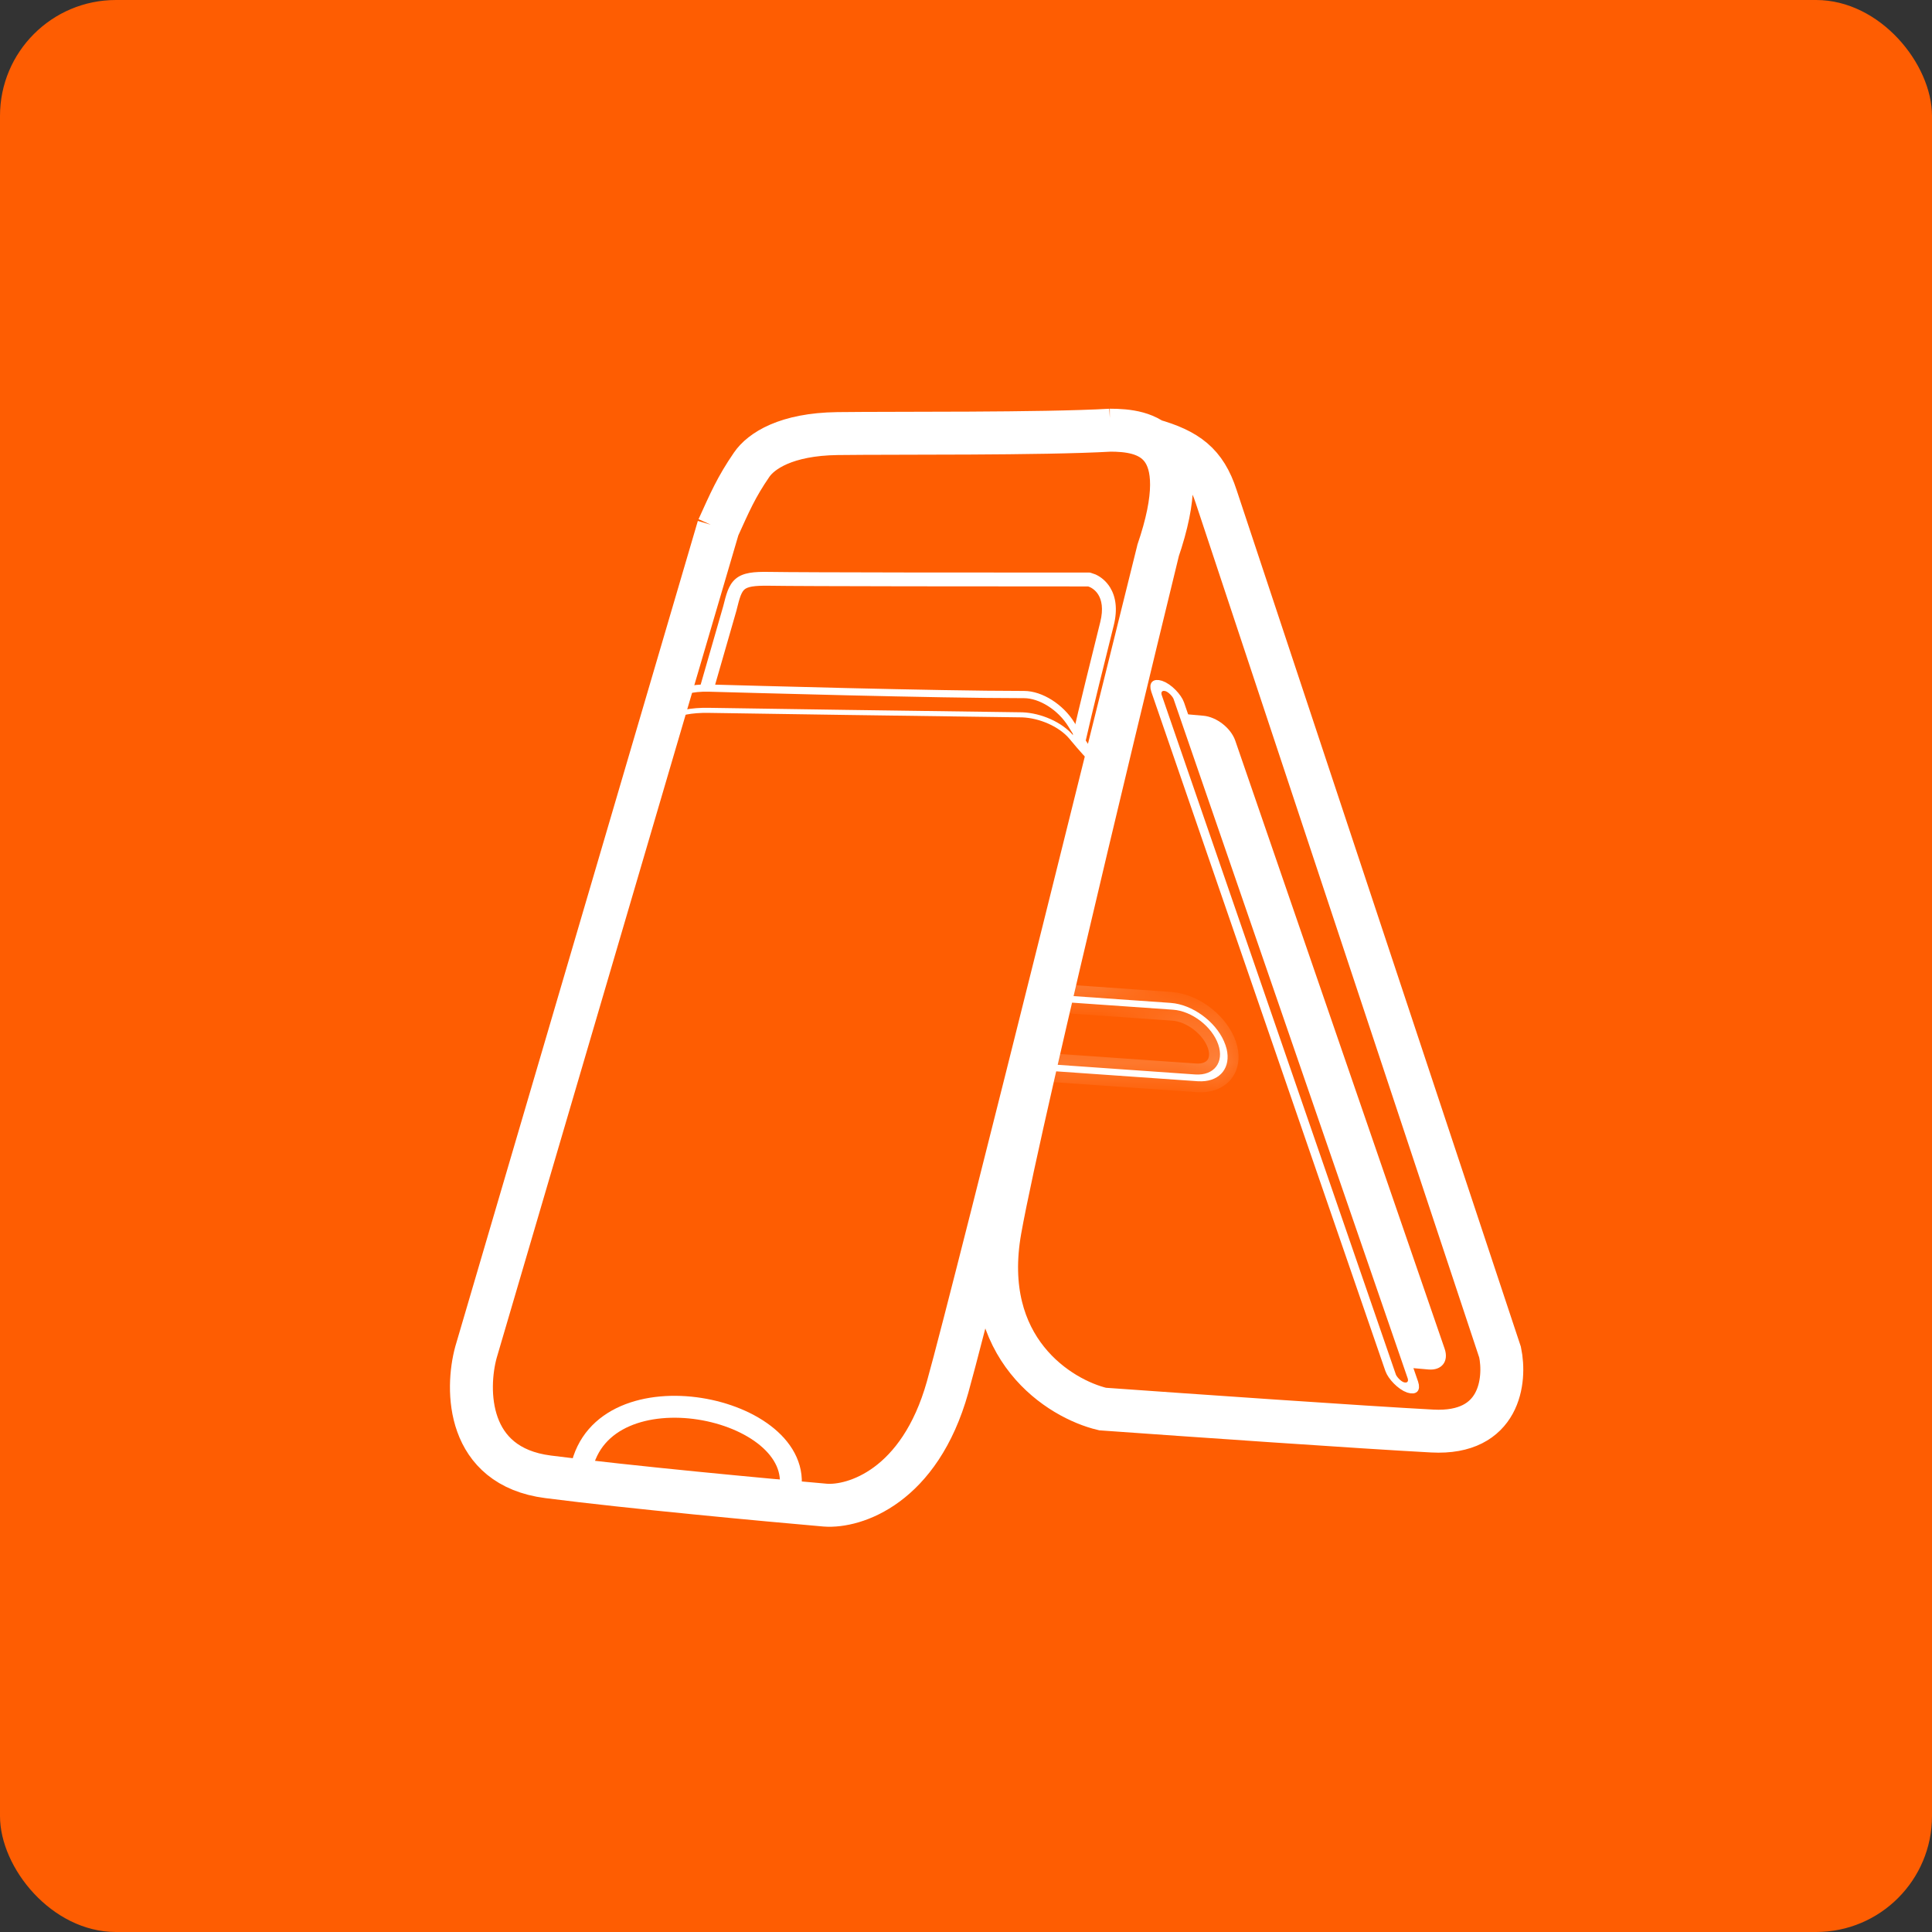 <svg width="50" height="50" viewBox="0 0 50 50" fill="none" xmlns="http://www.w3.org/2000/svg">
<rect x="0" y="0" width="50" height="50" fill="#333333" stroke="none"/>
<rect width="50" height="50" rx="3" fill="#FE5D02"/>
<path d="M28.2 14.934L28.307 14.972C28.42 15.023 28.543 15.117 28.634 15.266C28.756 15.465 28.813 15.756 28.712 16.16C28.517 16.94 28.14 18.458 27.991 19.123L27.927 19.109L27.864 19.094C28.013 18.427 28.39 16.908 28.585 16.128C28.679 15.751 28.622 15.497 28.522 15.333C28.423 15.171 28.278 15.089 28.176 15.063C25.749 15.063 20.731 15.06 19.912 15.045C19.708 15.042 19.556 15.048 19.441 15.068C19.326 15.088 19.251 15.121 19.196 15.167C19.14 15.213 19.099 15.279 19.062 15.376C19.024 15.473 18.992 15.597 18.952 15.757L18.952 15.76L18.381 17.745L18.245 17.743L18.826 15.724C18.865 15.567 18.899 15.435 18.94 15.328C18.981 15.221 19.033 15.133 19.111 15.067C19.19 15.001 19.29 14.961 19.419 14.939C19.547 14.917 19.709 14.911 19.914 14.915C20.733 14.93 25.761 14.933 28.185 14.932L28.193 14.932L28.2 14.934Z" fill="white"/>
<path d="M28.2 14.934L28.238 14.826L28.23 14.824L28.2 14.934ZM28.307 14.972L28.355 14.867L28.345 14.864L28.307 14.972ZM28.634 15.266L28.731 15.206L28.731 15.206L28.634 15.266ZM28.712 16.16L28.602 16.132L28.602 16.132L28.712 16.16ZM27.991 19.123L27.967 19.234L28.078 19.258L28.103 19.148L27.991 19.123ZM27.927 19.109L27.901 19.22L27.903 19.22L27.927 19.109ZM27.864 19.094L27.753 19.069L27.728 19.179L27.838 19.205L27.864 19.094ZM28.585 16.128L28.474 16.101L28.474 16.101L28.585 16.128ZM28.522 15.333L28.62 15.274L28.619 15.274L28.522 15.333ZM28.176 15.063L28.204 14.953L28.19 14.949L28.176 14.949L28.176 15.063ZM19.912 15.045L19.914 14.931L19.914 14.931L19.912 15.045ZM19.441 15.068L19.421 14.956L19.421 14.956L19.441 15.068ZM19.196 15.167L19.122 15.08L19.122 15.08L19.196 15.167ZM19.062 15.376L18.956 15.335L18.956 15.335L19.062 15.376ZM18.952 15.757L18.842 15.73L18.839 15.742L18.838 15.755L18.952 15.757ZM18.952 15.76L19.062 15.792L19.066 15.777L19.066 15.762L18.952 15.76ZM18.381 17.745L18.379 17.859L18.467 17.861L18.491 17.777L18.381 17.745ZM18.245 17.743L18.135 17.711L18.094 17.854L18.243 17.857L18.245 17.743ZM18.826 15.724L18.936 15.755L18.936 15.751L18.826 15.724ZM18.94 15.328L18.833 15.287L18.833 15.287L18.94 15.328ZM19.111 15.067L19.038 14.98L19.038 14.98L19.111 15.067ZM19.419 14.939L19.399 14.826L19.399 14.826L19.419 14.939ZM19.914 14.915L19.916 14.801L19.916 14.801L19.914 14.915ZM28.185 14.932L28.187 14.818L28.185 14.818L28.185 14.932ZM28.193 14.932L28.222 14.822L28.209 14.819L28.195 14.818L28.193 14.932ZM28.2 14.934L28.163 15.042L28.27 15.079L28.307 14.972L28.345 14.864L28.238 14.827L28.2 14.934ZM28.307 14.972L28.26 15.075C28.354 15.118 28.459 15.198 28.537 15.325L28.634 15.266L28.731 15.206C28.628 15.037 28.486 14.928 28.355 14.868L28.307 14.972ZM28.634 15.266L28.537 15.325C28.639 15.494 28.697 15.752 28.602 16.132L28.712 16.16L28.823 16.188C28.93 15.761 28.872 15.437 28.731 15.206L28.634 15.266ZM28.712 16.16L28.602 16.132C28.406 16.912 28.03 18.431 27.88 19.098L27.991 19.123L28.103 19.148C28.251 18.485 28.627 16.969 28.823 16.188L28.712 16.16ZM27.991 19.123L28.015 19.011L27.951 18.997L27.927 19.109L27.903 19.22L27.967 19.234L27.991 19.123ZM27.927 19.109L27.953 18.998L27.89 18.983L27.864 19.094L27.838 19.205L27.901 19.22L27.927 19.109ZM27.864 19.094L27.975 19.119C28.124 18.454 28.5 16.936 28.695 16.156L28.585 16.128L28.474 16.101C28.279 16.88 27.903 18.401 27.753 19.069L27.864 19.094ZM28.585 16.128L28.695 16.156C28.796 15.756 28.738 15.469 28.62 15.274L28.522 15.333L28.425 15.392C28.506 15.525 28.563 15.747 28.474 16.101L28.585 16.128ZM28.522 15.333L28.619 15.274C28.504 15.084 28.332 14.986 28.204 14.953L28.176 15.063L28.147 15.173C28.224 15.193 28.343 15.258 28.425 15.392L28.522 15.333ZM28.176 15.063L28.176 14.949C25.748 14.949 20.732 14.947 19.914 14.931L19.912 15.045L19.91 15.159C20.73 15.174 25.75 15.177 28.176 15.177L28.176 15.063ZM19.912 15.045L19.914 14.931C19.708 14.928 19.548 14.934 19.421 14.956L19.441 15.068L19.46 15.18C19.565 15.162 19.708 15.156 19.91 15.159L19.912 15.045ZM19.441 15.068L19.421 14.956C19.294 14.977 19.198 15.016 19.122 15.08L19.196 15.167L19.269 15.254C19.304 15.225 19.358 15.198 19.46 15.18L19.441 15.068ZM19.196 15.167L19.122 15.08C19.047 15.143 18.997 15.228 18.956 15.335L19.062 15.376L19.168 15.416C19.202 15.33 19.234 15.284 19.269 15.254L19.196 15.167ZM19.062 15.376L18.956 15.335C18.915 15.44 18.881 15.571 18.842 15.73L18.952 15.757L19.063 15.785C19.103 15.623 19.134 15.506 19.168 15.416L19.062 15.376ZM18.952 15.757L18.838 15.755L18.838 15.758L18.952 15.76L19.066 15.762L19.066 15.759L18.952 15.757ZM18.952 15.76L18.843 15.729L18.272 17.714L18.381 17.745L18.491 17.777L19.062 15.792L18.952 15.76ZM18.381 17.745L18.383 17.631L18.247 17.629L18.245 17.743L18.243 17.857L18.379 17.859L18.381 17.745ZM18.245 17.743L18.354 17.774L18.935 15.755L18.826 15.724L18.716 15.692L18.135 17.711L18.245 17.743ZM18.826 15.724L18.936 15.751C18.976 15.593 19.008 15.468 19.046 15.369L18.94 15.328L18.833 15.287C18.789 15.402 18.754 15.541 18.715 15.696L18.826 15.724ZM18.94 15.328L19.046 15.369C19.084 15.272 19.127 15.203 19.185 15.154L19.111 15.067L19.038 14.98C18.94 15.063 18.879 15.17 18.833 15.287L18.94 15.328ZM19.111 15.067L19.185 15.154C19.243 15.105 19.322 15.071 19.438 15.051L19.419 14.939L19.399 14.826C19.258 14.851 19.137 14.896 19.038 14.98L19.111 15.067ZM19.419 14.939L19.438 15.051C19.555 15.031 19.708 15.025 19.912 15.028L19.914 14.915L19.916 14.801C19.709 14.797 19.538 14.802 19.399 14.826L19.419 14.939ZM19.914 14.915L19.912 15.028C20.732 15.044 25.762 15.046 28.185 15.046L28.185 14.932L28.185 14.818C25.76 14.819 20.734 14.816 19.916 14.801L19.914 14.915ZM28.185 14.932L28.183 15.046L28.191 15.046L28.193 14.932L28.195 14.818L28.187 14.818L28.185 14.932ZM28.193 14.932L28.163 15.042L28.171 15.044L28.2 14.934L28.23 14.824L28.222 14.822L28.193 14.932Z" fill="white"/>
<path d="M15.043 38.021C15.595 35.293 20.869 36.392 20.444 38.594" stroke="white" stroke-width="0.567"/>
<path d="M17.044 18.873C17.084 18.702 17.402 18.365 18.35 18.384C19.298 18.402 24.151 18.469 26.459 18.5C26.921 18.519 27.448 18.743 27.728 19.079C28.008 19.415 28.169 19.604 28.372 19.76L28.628 19.993" stroke="white" stroke-width="0.131"/>
<path d="M17.185 18.446C17.226 18.213 17.408 17.782 18.355 17.808C19.303 17.833 24.195 17.975 26.502 17.975C26.931 17.975 27.449 18.297 27.729 18.754C28.009 19.212 28.189 19.484 28.391 19.696L28.578 19.855" stroke="white" stroke-width="0.187"/>
<mask id="path-7-inside-1_9262_17374" fill="white">
<path d="M30.296 25.955L30.408 25.968C30.965 26.058 31.534 26.519 31.714 27.044L31.745 27.146C31.858 27.62 31.588 27.971 31.102 27.984L30.995 27.982L27.018 27.704L26.907 27.691C26.8 27.674 26.695 27.641 26.59 27.599L26.625 27.449C26.735 27.491 26.847 27.521 26.957 27.528L30.934 27.807C31.421 27.84 31.687 27.492 31.528 27.03C31.369 26.568 30.845 26.165 30.357 26.131L26.997 25.896L27.037 25.727L30.296 25.955Z"/>
</mask>
<path d="M30.296 25.955L30.408 25.968C30.965 26.058 31.534 26.519 31.714 27.044L31.745 27.146C31.858 27.62 31.588 27.971 31.102 27.984L30.995 27.982L27.018 27.704L26.907 27.691C26.8 27.674 26.695 27.641 26.59 27.599L26.625 27.449C26.735 27.491 26.847 27.521 26.957 27.528L30.934 27.807C31.421 27.84 31.687 27.492 31.528 27.03C31.369 26.568 30.845 26.165 30.357 26.131L26.997 25.896L27.037 25.727L30.296 25.955Z" fill="white"/>
<path d="M30.296 25.955L30.329 25.673L30.316 25.672L30.296 25.955ZM30.408 25.968L30.453 25.687L30.44 25.686L30.408 25.968ZM31.714 27.044L31.987 26.963L31.983 26.952L31.714 27.044ZM31.745 27.146L32.02 27.081L32.019 27.073L32.017 27.066L31.745 27.146ZM31.102 27.984L31.097 28.268L31.11 28.268L31.102 27.984ZM30.995 27.982L30.975 28.265L30.982 28.266L30.989 28.266L30.995 27.982ZM27.018 27.704L26.986 27.986L26.998 27.987L27.018 27.704ZM26.907 27.691L26.862 27.972L26.875 27.973L26.907 27.691ZM26.59 27.599L26.314 27.534L26.258 27.771L26.485 27.862L26.59 27.599ZM26.625 27.449L26.727 27.184L26.424 27.068L26.349 27.384L26.625 27.449ZM26.957 27.528L26.977 27.245L26.977 27.245L26.957 27.528ZM30.934 27.807L30.914 28.09L30.915 28.09L30.934 27.807ZM31.528 27.03L31.796 26.938L31.796 26.938L31.528 27.03ZM30.357 26.131L30.377 25.848L30.377 25.848L30.357 26.131ZM26.997 25.896L26.721 25.831L26.644 26.156L26.977 26.18L26.997 25.896ZM27.037 25.727L27.056 25.444L26.816 25.427L26.761 25.662L27.037 25.727ZM30.296 25.955L30.264 26.237L30.376 26.25L30.408 25.968L30.44 25.686L30.328 25.673L30.296 25.955ZM30.408 25.968L30.363 26.248C30.584 26.284 30.82 26.396 31.022 26.562C31.225 26.728 31.376 26.934 31.446 27.136L31.714 27.044L31.983 26.952C31.872 26.63 31.648 26.342 31.382 26.123C31.116 25.905 30.789 25.742 30.453 25.688L30.408 25.968ZM31.714 27.044L31.442 27.124L31.473 27.227L31.745 27.146L32.017 27.066L31.986 26.964L31.714 27.044ZM31.745 27.146L31.469 27.212C31.51 27.384 31.475 27.498 31.423 27.565C31.371 27.633 31.27 27.696 31.094 27.701L31.102 27.984L31.11 28.268C31.42 28.259 31.697 28.14 31.873 27.911C32.049 27.681 32.093 27.383 32.02 27.081L31.745 27.146ZM31.102 27.984L31.107 27.701L31 27.699L30.995 27.982L30.989 28.266L31.097 28.268L31.102 27.984ZM30.995 27.982L31.014 27.699L27.038 27.421L27.018 27.704L26.998 27.987L30.975 28.265L30.995 27.982ZM27.018 27.704L27.05 27.422L26.939 27.41L26.907 27.691L26.875 27.973L26.986 27.986L27.018 27.704ZM26.907 27.691L26.952 27.411C26.873 27.399 26.789 27.373 26.696 27.335L26.59 27.599L26.485 27.862C26.601 27.909 26.728 27.95 26.862 27.971L26.907 27.691ZM26.59 27.599L26.866 27.664L26.902 27.514L26.625 27.449L26.349 27.384L26.314 27.534L26.59 27.599ZM26.625 27.449L26.524 27.714C26.651 27.763 26.791 27.801 26.938 27.811L26.957 27.528L26.977 27.245C26.902 27.24 26.819 27.22 26.727 27.184L26.625 27.449ZM26.957 27.528L26.938 27.811L30.914 28.09L30.934 27.807L30.954 27.524L26.977 27.245L26.957 27.528ZM30.934 27.807L30.915 28.09C31.228 28.111 31.52 28.011 31.699 27.777C31.878 27.542 31.898 27.235 31.796 26.938L31.528 27.03L31.26 27.123C31.317 27.288 31.284 27.385 31.248 27.432C31.212 27.479 31.128 27.536 30.954 27.524L30.934 27.807ZM31.528 27.03L31.796 26.938C31.695 26.644 31.485 26.384 31.238 26.195C30.992 26.006 30.688 25.87 30.377 25.848L30.357 26.131L30.337 26.414C30.514 26.426 30.715 26.509 30.893 26.645C31.07 26.782 31.202 26.955 31.26 27.123L31.528 27.03ZM30.357 26.131L30.377 25.848L27.016 25.613L26.997 25.896L26.977 26.18L30.337 26.414L30.357 26.131ZM26.997 25.896L27.273 25.962L27.313 25.792L27.037 25.727L26.761 25.662L26.721 25.831L26.997 25.896ZM27.037 25.727L27.017 26.01L30.276 26.238L30.296 25.955L30.316 25.672L27.056 25.444L27.037 25.727Z" fill="white" mask="url(#path-7-inside-1_9262_17374)"/>
<path d="M18.593 13.638L12.318 34.996C12.056 35.958 12.061 37.948 14.184 38.22C16.308 38.493 19.853 38.822 21.36 38.953C22.113 39.009 23.799 38.477 24.523 35.901C25.247 33.326 29.977 14.226 29.977 14.226C29.977 14.226 26.425 28.762 25.881 31.833C25.336 34.905 27.423 36.202 28.535 36.466C30.645 36.617 35.306 36.942 37.068 37.035C38.83 37.129 38.972 35.715 38.822 34.996L31.474 12.85C31.194 11.987 30.732 11.646 29.813 11.385M28.74 11.133C26.937 11.235 23.174 11.202 21.675 11.221C20.34 11.238 19.694 11.674 19.452 12.028C19.049 12.616 18.889 12.996 18.584 13.666M28.722 11.133C29.627 11.133 30.971 11.343 29.958 14.287" stroke="white" stroke-width="1.111"/>
<path fill-rule="evenodd" clip-rule="evenodd" d="M36.389 35.391L36.968 35.442C37.312 35.472 37.5 35.231 37.387 34.905L31.969 19.169C31.856 18.842 31.486 18.553 31.142 18.523L30.568 18.473L36.389 35.391Z" fill="white"/>
<rect width="0.606" height="19.189" rx="0.303" transform="matrix(0.951 0.309 0.326 0.946 29.832 17.66)" stroke="white" stroke-width="0.284"/>
</svg>
